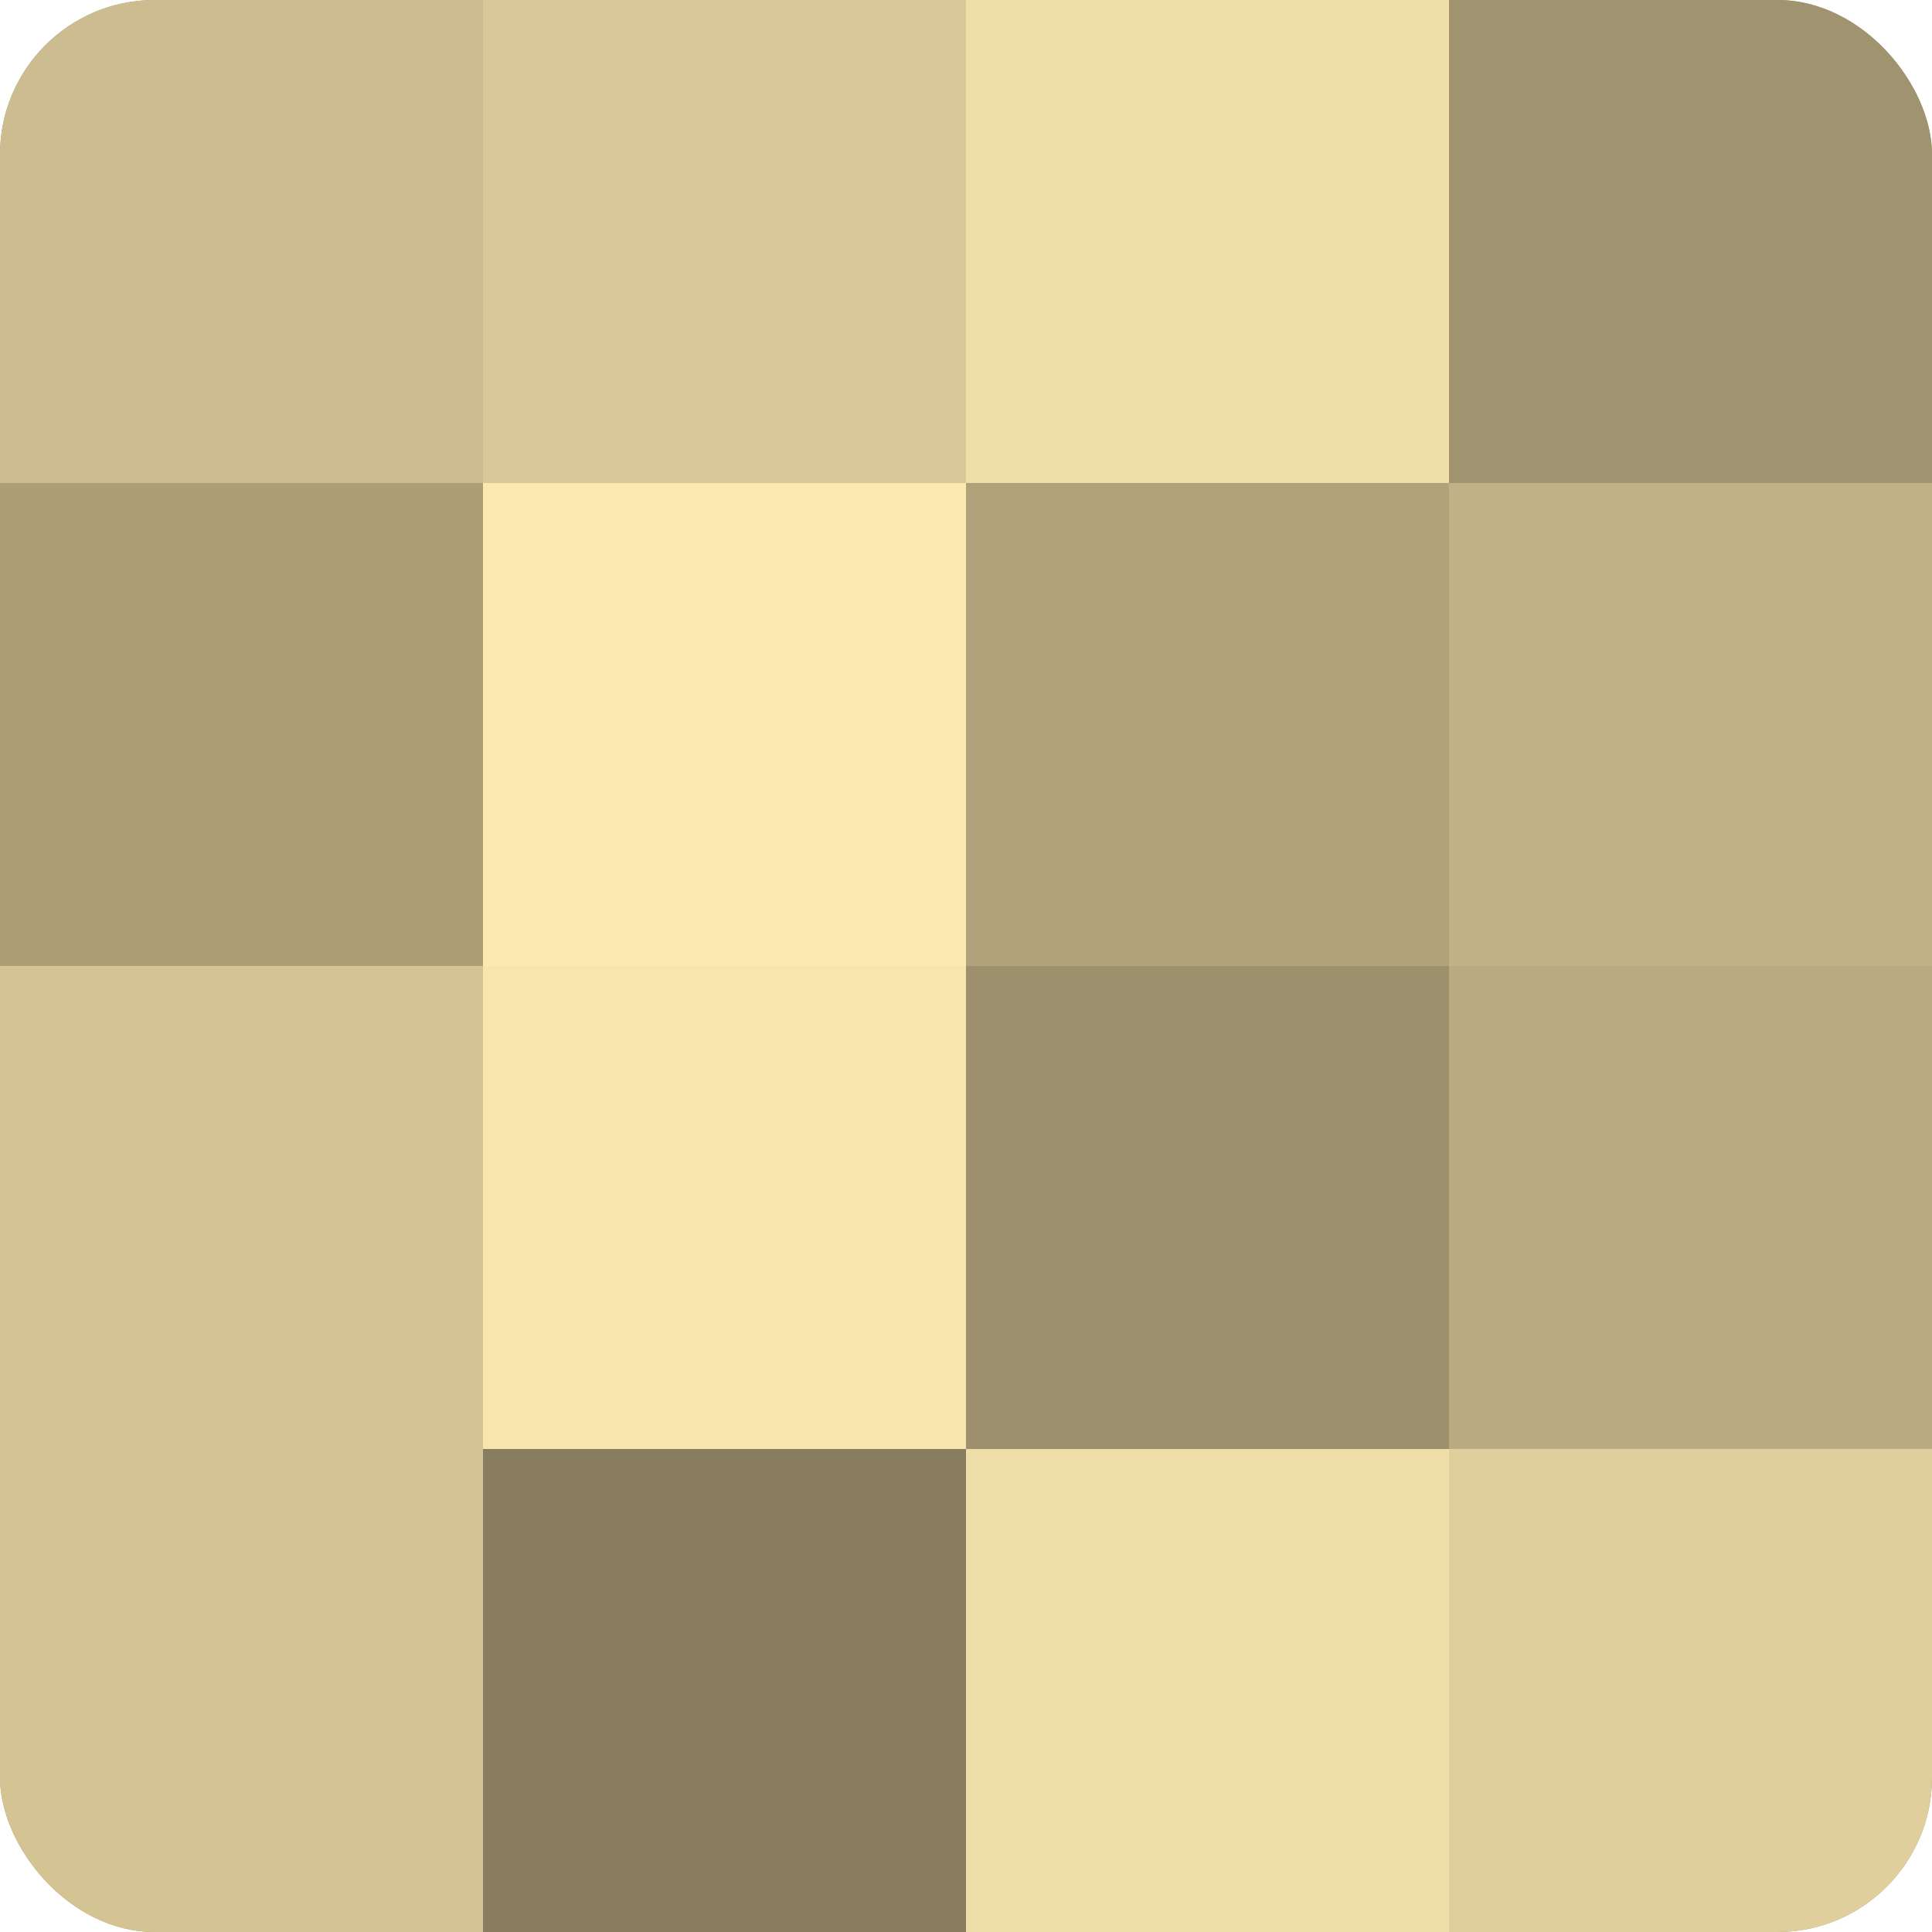 <?xml version="1.0" encoding="UTF-8"?>
<svg xmlns="http://www.w3.org/2000/svg" width="60" height="60" viewBox="0 0 100 100" preserveAspectRatio="xMidYMid meet"><defs><clipPath id="c" width="100" height="100"><rect width="100" height="100" rx="8" ry="8"/></clipPath></defs><g clip-path="url(#c)"><rect width="100" height="100" fill="#a09470"/><rect width="25" height="25" fill="#ccbc8f"/><rect y="25" width="25" height="25" fill="#ac9f78"/><rect y="50" width="25" height="25" fill="#d4c494"/><rect y="75" width="25" height="25" fill="#d4c494"/><rect x="25" width="25" height="25" fill="#d8c897"/><rect x="25" y="25" width="25" height="25" fill="#fce9b0"/><rect x="25" y="50" width="25" height="25" fill="#f8e5ad"/><rect x="25" y="75" width="25" height="25" fill="#887e5f"/><rect x="50" width="25" height="25" fill="#f0dea8"/><rect x="50" y="25" width="25" height="25" fill="#b0a37b"/><rect x="50" y="50" width="25" height="25" fill="#9c906d"/><rect x="50" y="75" width="25" height="25" fill="#f0dea8"/><rect x="75" width="25" height="25" fill="#a09470"/><rect x="75" y="25" width="25" height="25" fill="#c0b186"/><rect x="75" y="50" width="25" height="25" fill="#b8aa81"/><rect x="75" y="75" width="25" height="25" fill="#e0cf9d"/></g></svg>
